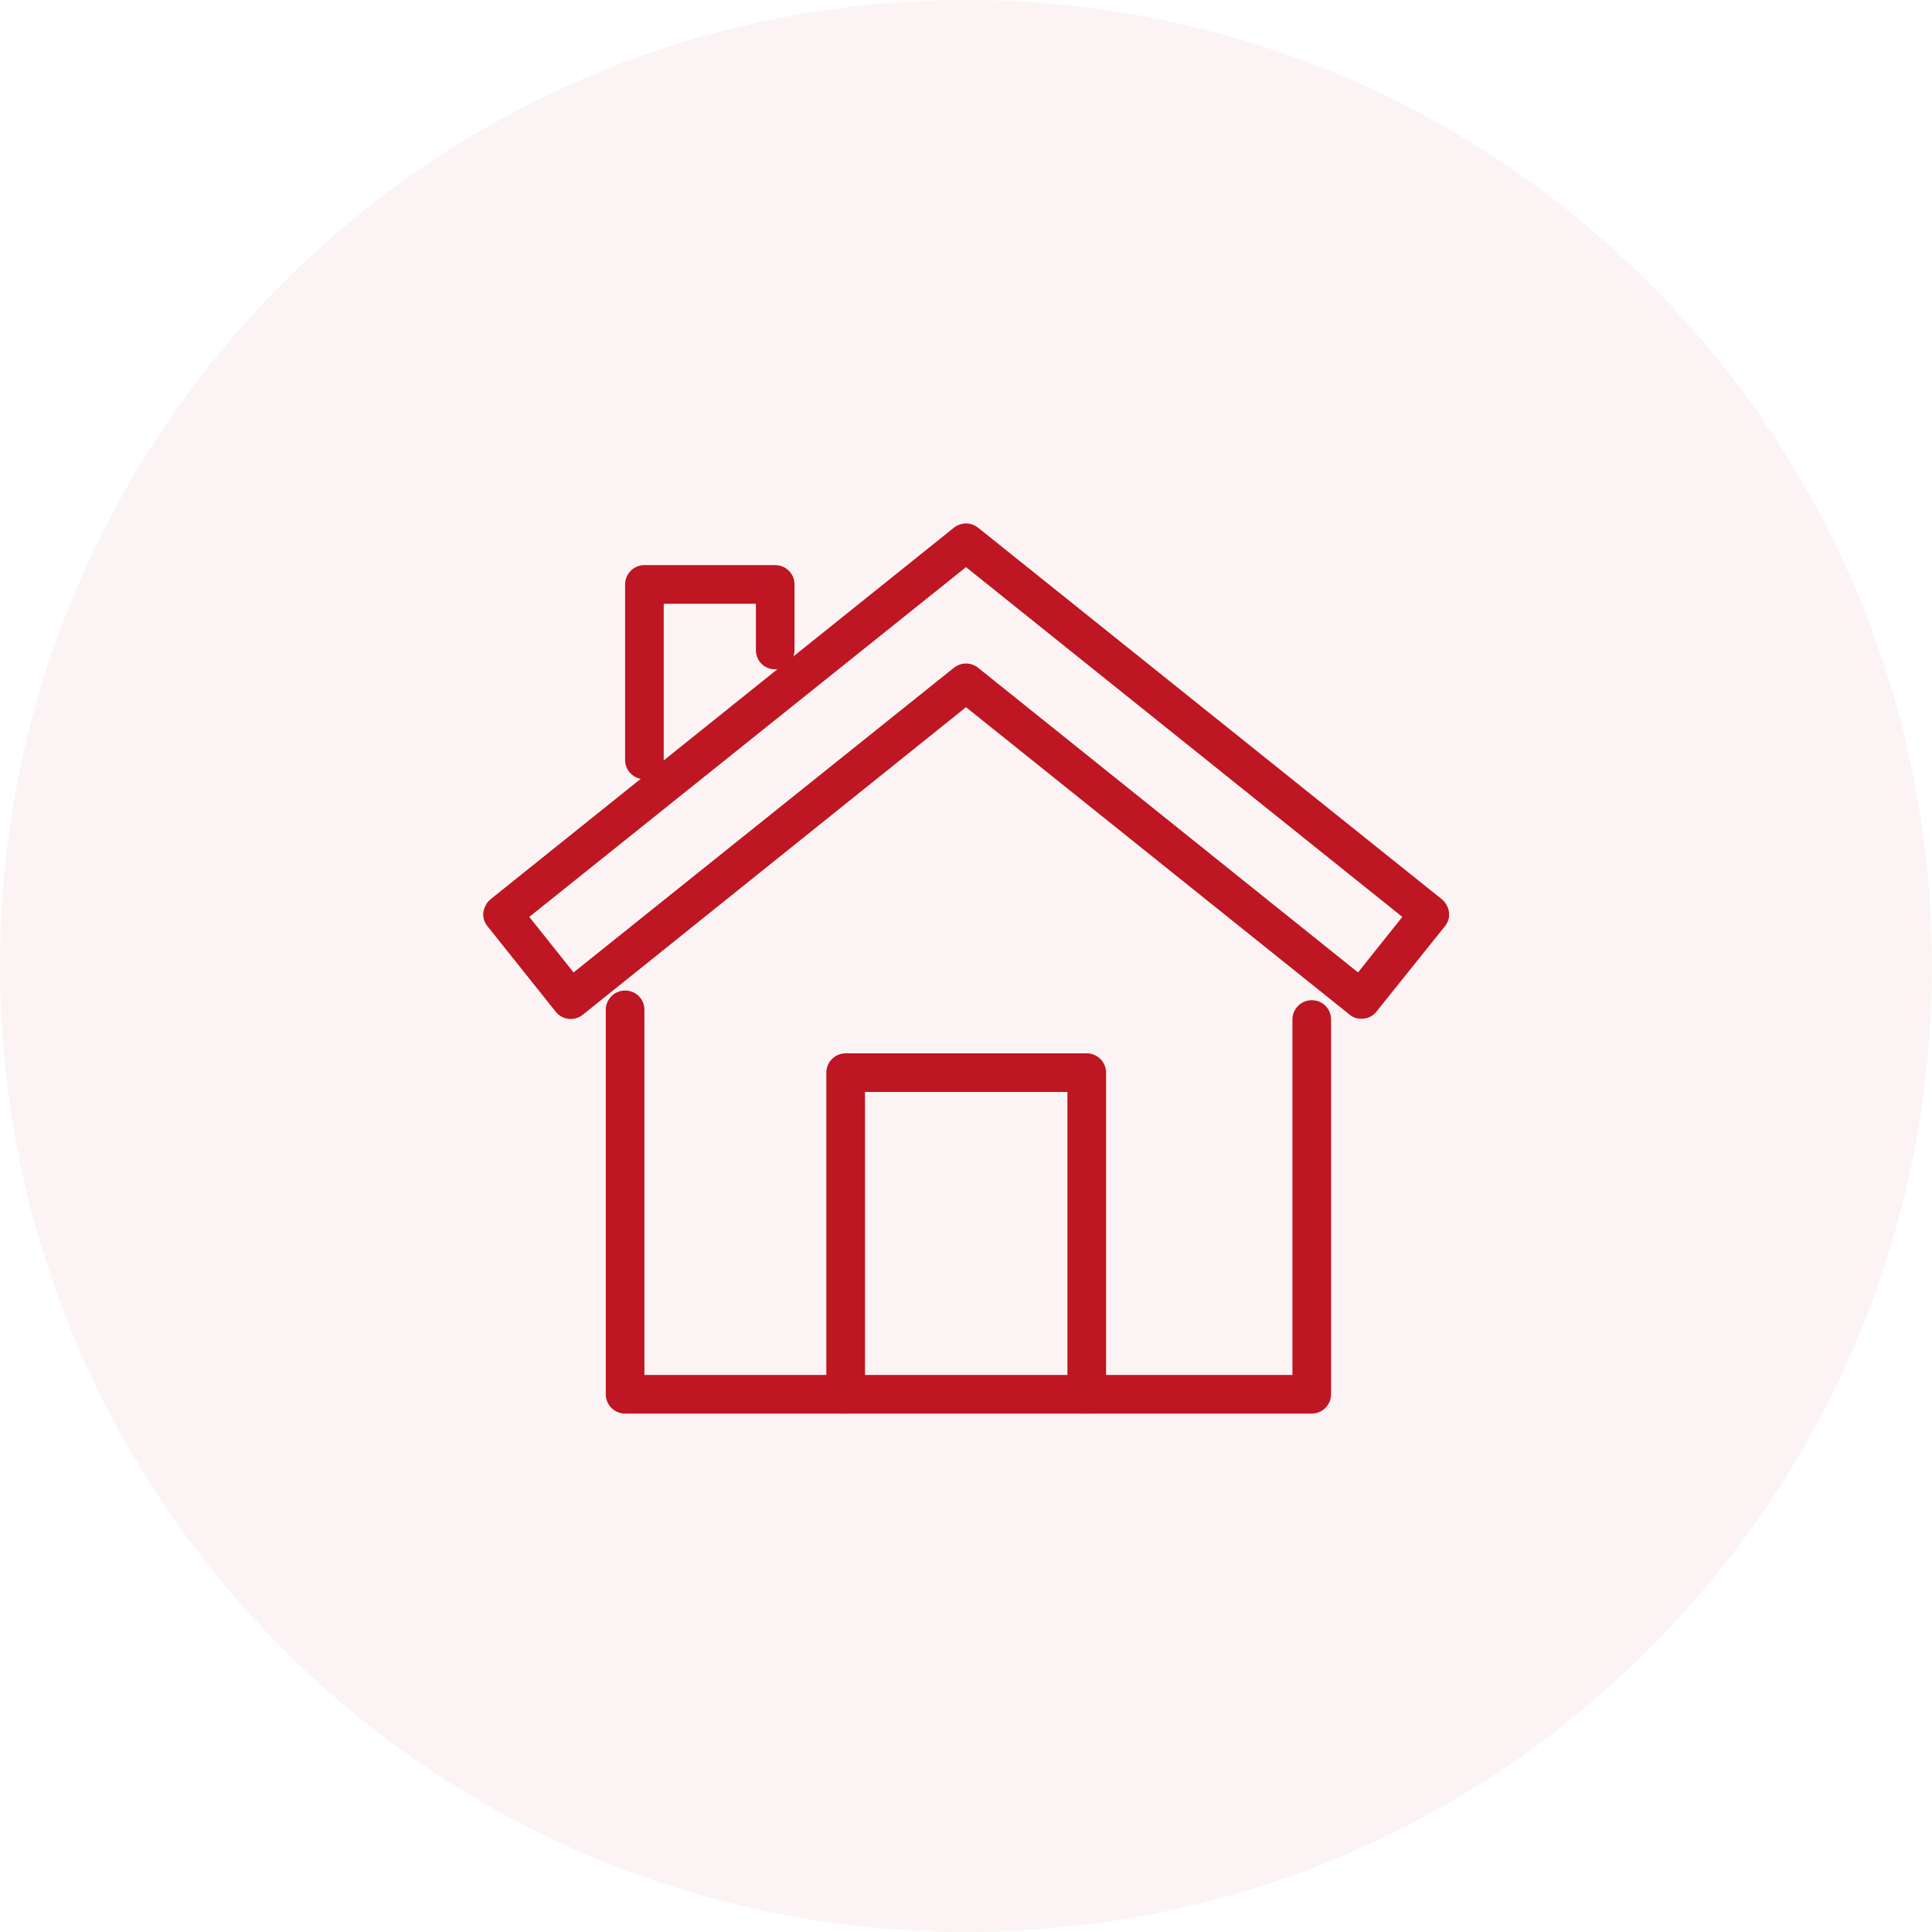 <svg width="48" height="48" viewBox="0 0 48 48" fill="none" xmlns="http://www.w3.org/2000/svg">
<path d="M0 24C0 10.745 10.745 0 24 0V0C37.255 0 48 10.745 48 24V24C48 37.255 37.255 48 24 48V48C10.745 48 0 37.255 0 24V24Z" fill="#BE1622" fill-opacity="0.05"/>
<g clip-path="url(#clip0_391_12812)">
<path d="M32.59 35.12H15.53C15.27 35.12 15.05 34.91 15.05 34.64V25.09C15.05 24.83 15.26 24.61 15.53 24.61C15.8 24.61 16.01 24.82 16.01 25.09V34.16H32.11V25.33C32.11 25.07 32.32 24.85 32.59 24.85C32.86 24.85 33.07 25.06 33.07 25.33V34.64C33.07 34.9 32.86 35.12 32.59 35.12Z" fill="#BE1622"/>
<path d="M33.82 25.31C33.71 25.31 33.61 25.28 33.52 25.2L24 17.57L14.48 25.21C14.27 25.38 13.97 25.34 13.81 25.14L12.11 23.01C12.03 22.91 11.99 22.78 12.01 22.66C12.03 22.54 12.09 22.42 12.19 22.34L23.7 13.11C23.88 12.97 24.12 12.97 24.3 13.11L35.82 22.34C35.92 22.42 35.98 22.54 36 22.66C36.02 22.78 35.98 22.91 35.9 23.01L34.2 25.13C34.11 25.25 33.97 25.31 33.83 25.31H33.82ZM13.15 22.78L14.25 24.16L23.7 16.59C23.88 16.45 24.12 16.45 24.3 16.59L33.74 24.16L34.84 22.78L24 14.09L13.15 22.78Z" fill="#BE1622"/>
<path d="M27 35.12C26.74 35.12 26.52 34.91 26.52 34.64V27.13H21.49V34.64C21.49 34.9 21.28 35.12 21.01 35.12C20.74 35.12 20.53 34.91 20.53 34.64V26.65C20.53 26.39 20.74 26.17 21.01 26.17H27C27.26 26.17 27.48 26.38 27.48 26.65V34.64C27.48 34.9 27.27 35.12 27 35.12Z" fill="#BE1622"/>
<path d="M16.01 19.36C15.75 19.36 15.53 19.15 15.53 18.88V14.52C15.53 14.26 15.74 14.04 16.01 14.04H19.26C19.52 14.04 19.74 14.25 19.74 14.52V16.15C19.74 16.41 19.53 16.63 19.26 16.63C18.99 16.63 18.78 16.42 18.78 16.15V15H16.49V18.88C16.49 19.14 16.28 19.36 16.01 19.36Z" fill="#BE1622"/>
</g>
<defs>
<clipPath id="clip0_391_12812">
<rect width="24" height="22.12" fill="white" transform="translate(12 13)"/>
</clipPath>
</defs>
</svg>
